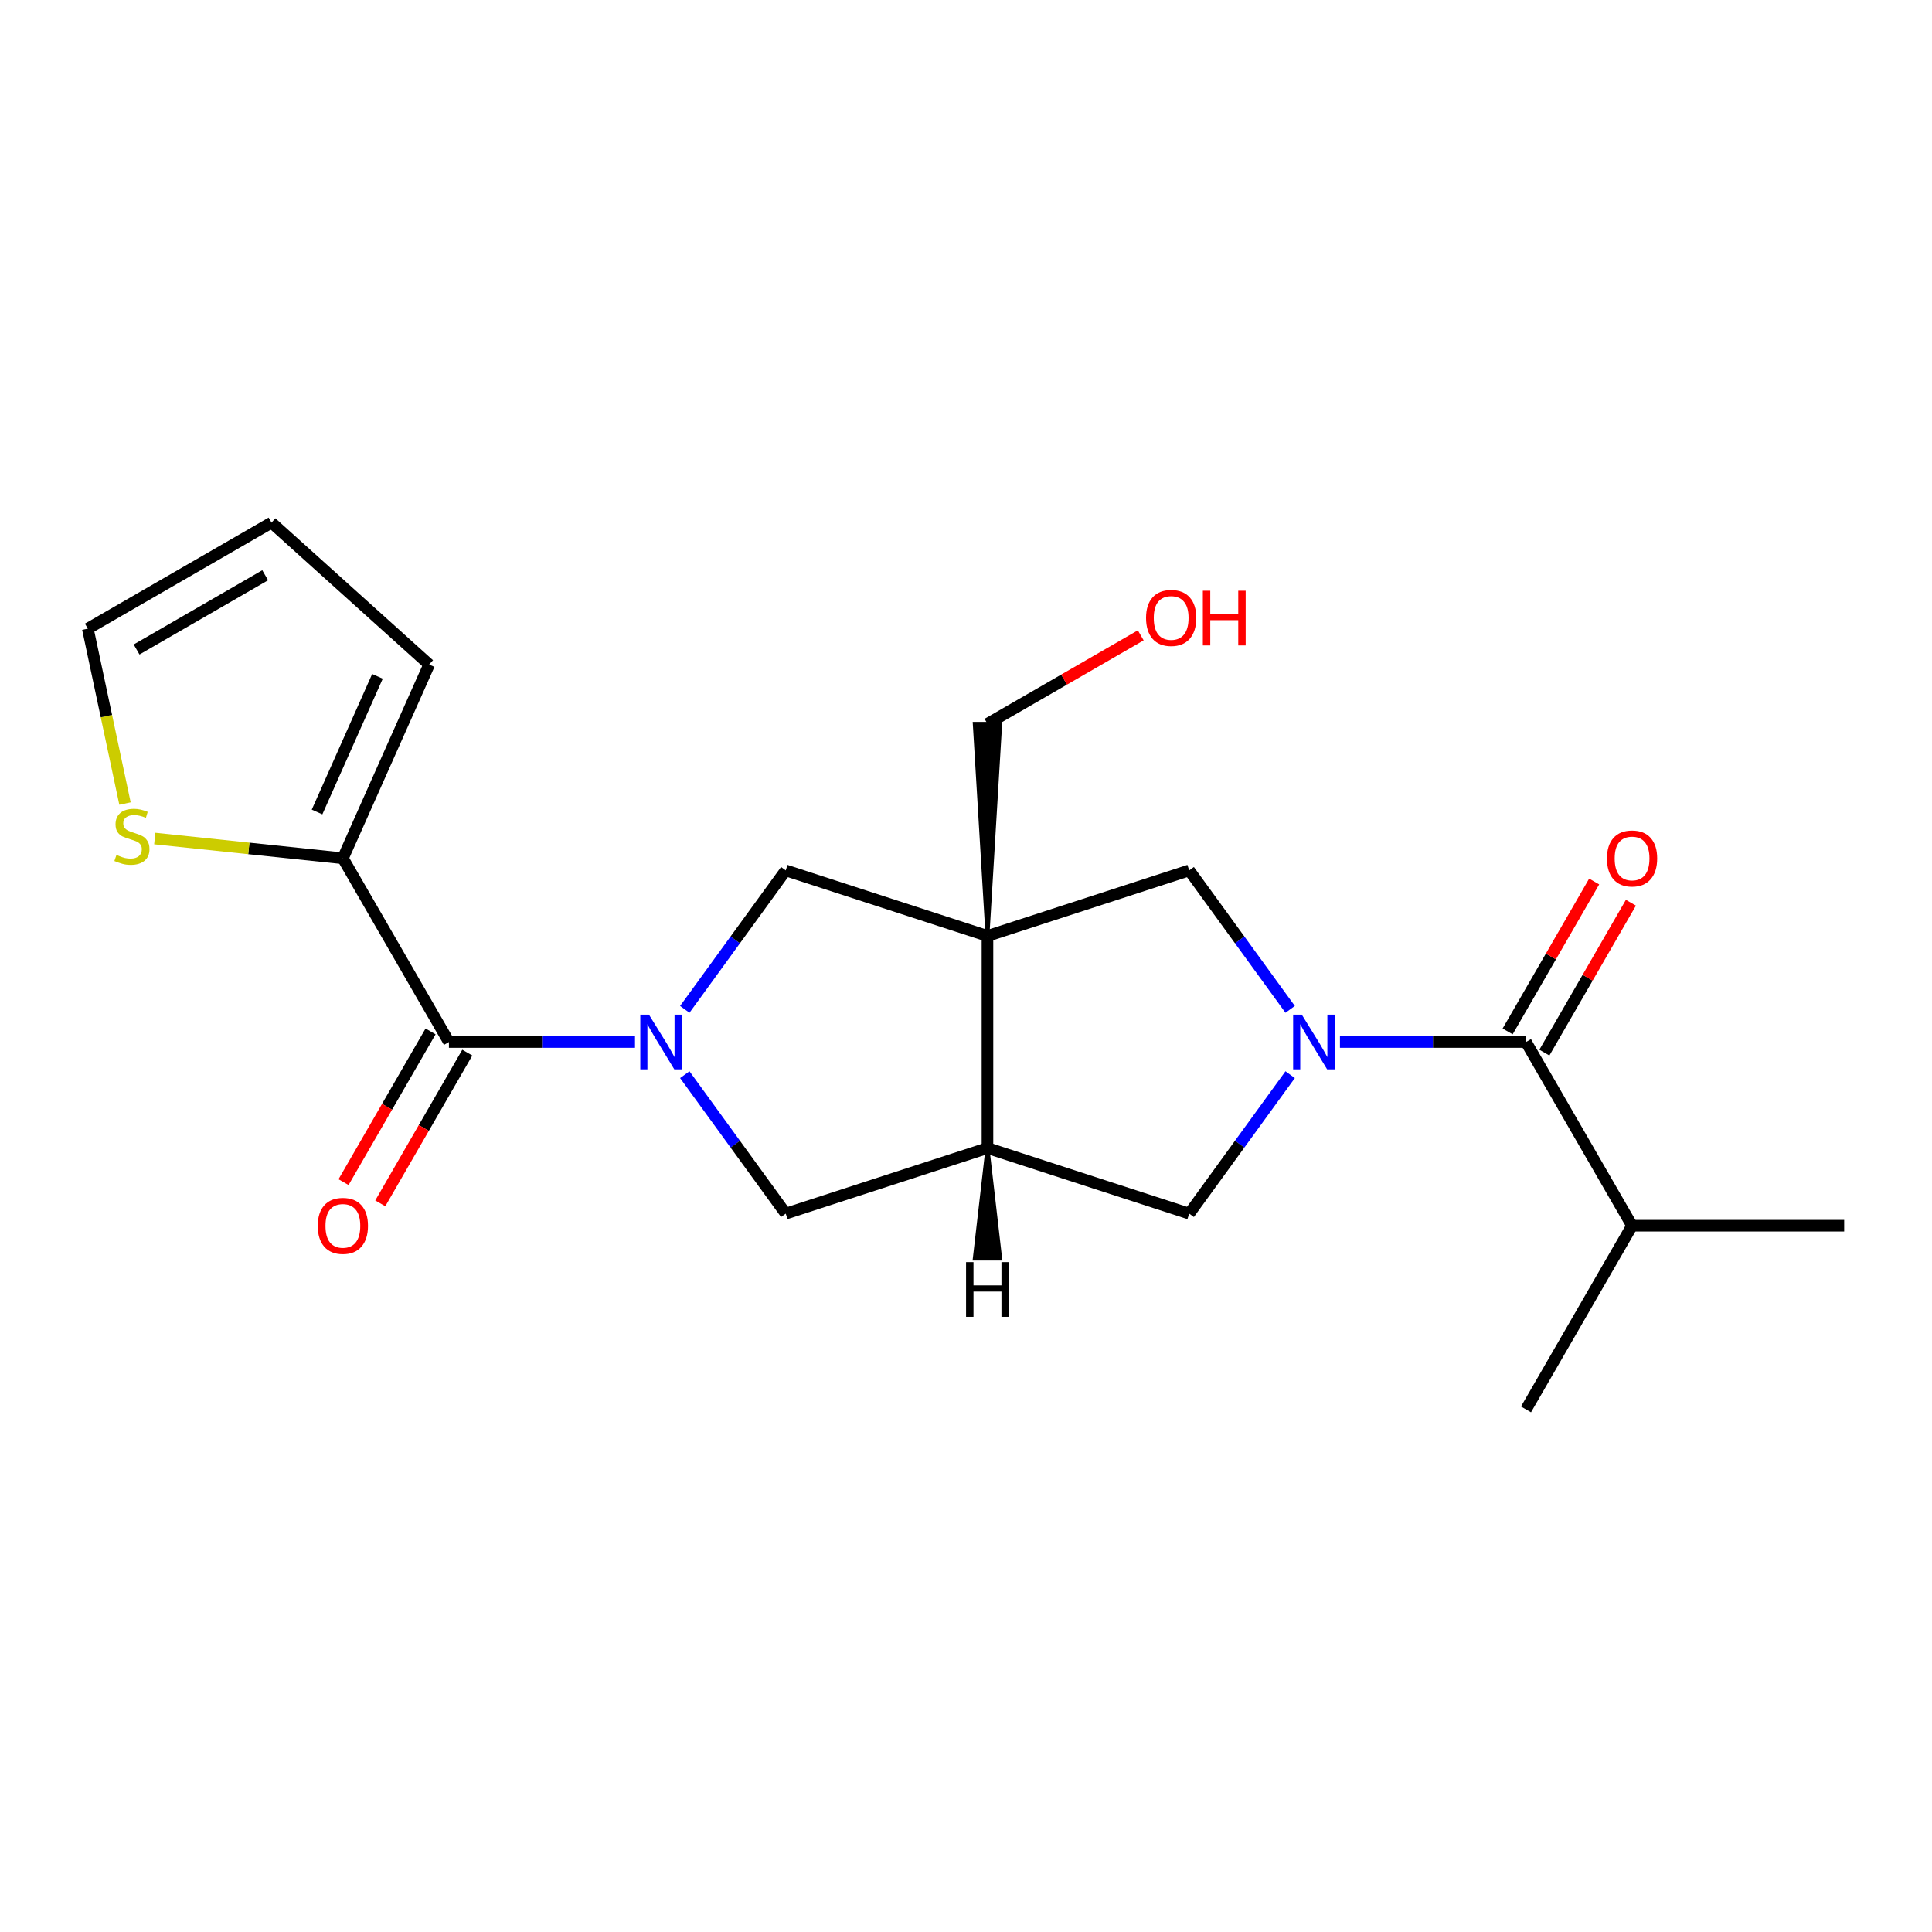 <?xml version='1.0' encoding='iso-8859-1'?>
<svg version='1.1' baseProfile='full'
              xmlns='http://www.w3.org/2000/svg'
                      xmlns:rdkit='http://www.rdkit.org/xml'
                      xmlns:xlink='http://www.w3.org/1999/xlink'
                  xml:space='preserve'
width='1000px' height='1000px' viewBox='0 0 1000 1000'>
<!-- END OF HEADER -->
<rect style='opacity:1.0;fill:#FFFFFF;stroke:none' width='1000' height='1000' x='0' y='0'> </rect>
<path class='bond-3' d='M 511.113,484.445 L 511.113,594.237' style='fill:none;fill-rule:evenodd;stroke:#000000;stroke-width:6px;stroke-linecap:butt;stroke-linejoin:miter;stroke-opacity:1' />
<path class='bond-5' d='M 511.113,484.445 L 615.531,450.518' style='fill:none;fill-rule:evenodd;stroke:#000000;stroke-width:6px;stroke-linecap:butt;stroke-linejoin:miter;stroke-opacity:1' />
<path class='bond-6' d='M 511.113,484.445 L 406.694,450.518' style='fill:none;fill-rule:evenodd;stroke:#000000;stroke-width:6px;stroke-linecap:butt;stroke-linejoin:miter;stroke-opacity:1' />
<path class='bond-17' d='M 511.113,484.445 L 517.7,374.653 L 504.525,374.653 Z' style='fill:#000000;fill-rule:evenodd;fill-opacity:1;stroke:#000000;stroke-width:2px;stroke-linecap:butt;stroke-linejoin:miter;stroke-opacity:1;' />
<path class='bond-0' d='M 354.442,522.436 L 380.568,486.477' style='fill:none;fill-rule:evenodd;stroke:#0000FF;stroke-width:6px;stroke-linecap:butt;stroke-linejoin:miter;stroke-opacity:1' />
<path class='bond-0' d='M 380.568,486.477 L 406.694,450.518' style='fill:none;fill-rule:evenodd;stroke:#000000;stroke-width:6px;stroke-linecap:butt;stroke-linejoin:miter;stroke-opacity:1' />
<path class='bond-2' d='M 328.675,539.341 L 280.522,539.341' style='fill:none;fill-rule:evenodd;stroke:#0000FF;stroke-width:6px;stroke-linecap:butt;stroke-linejoin:miter;stroke-opacity:1' />
<path class='bond-2' d='M 280.522,539.341 L 232.368,539.341' style='fill:none;fill-rule:evenodd;stroke:#000000;stroke-width:6px;stroke-linecap:butt;stroke-linejoin:miter;stroke-opacity:1' />
<path class='bond-21' d='M 354.442,556.246 L 380.568,592.205' style='fill:none;fill-rule:evenodd;stroke:#0000FF;stroke-width:6px;stroke-linecap:butt;stroke-linejoin:miter;stroke-opacity:1' />
<path class='bond-21' d='M 380.568,592.205 L 406.694,628.165' style='fill:none;fill-rule:evenodd;stroke:#000000;stroke-width:6px;stroke-linecap:butt;stroke-linejoin:miter;stroke-opacity:1' />
<path class='bond-1' d='M 667.783,522.436 L 641.657,486.477' style='fill:none;fill-rule:evenodd;stroke:#0000FF;stroke-width:6px;stroke-linecap:butt;stroke-linejoin:miter;stroke-opacity:1' />
<path class='bond-1' d='M 641.657,486.477 L 615.531,450.518' style='fill:none;fill-rule:evenodd;stroke:#000000;stroke-width:6px;stroke-linecap:butt;stroke-linejoin:miter;stroke-opacity:1' />
<path class='bond-4' d='M 693.55,539.341 L 741.704,539.341' style='fill:none;fill-rule:evenodd;stroke:#0000FF;stroke-width:6px;stroke-linecap:butt;stroke-linejoin:miter;stroke-opacity:1' />
<path class='bond-4' d='M 741.704,539.341 L 789.857,539.341' style='fill:none;fill-rule:evenodd;stroke:#000000;stroke-width:6px;stroke-linecap:butt;stroke-linejoin:miter;stroke-opacity:1' />
<path class='bond-22' d='M 667.783,556.246 L 641.657,592.205' style='fill:none;fill-rule:evenodd;stroke:#0000FF;stroke-width:6px;stroke-linecap:butt;stroke-linejoin:miter;stroke-opacity:1' />
<path class='bond-22' d='M 641.657,592.205 L 615.531,628.165' style='fill:none;fill-rule:evenodd;stroke:#000000;stroke-width:6px;stroke-linecap:butt;stroke-linejoin:miter;stroke-opacity:1' />
<path class='bond-7' d='M 232.368,539.341 L 177.472,444.259' style='fill:none;fill-rule:evenodd;stroke:#000000;stroke-width:6px;stroke-linecap:butt;stroke-linejoin:miter;stroke-opacity:1' />
<path class='bond-11' d='M 222.86,533.852 L 200.338,572.861' style='fill:none;fill-rule:evenodd;stroke:#000000;stroke-width:6px;stroke-linecap:butt;stroke-linejoin:miter;stroke-opacity:1' />
<path class='bond-11' d='M 200.338,572.861 L 177.816,611.87' style='fill:none;fill-rule:evenodd;stroke:#FF0000;stroke-width:6px;stroke-linecap:butt;stroke-linejoin:miter;stroke-opacity:1' />
<path class='bond-11' d='M 241.876,544.831 L 219.355,583.84' style='fill:none;fill-rule:evenodd;stroke:#000000;stroke-width:6px;stroke-linecap:butt;stroke-linejoin:miter;stroke-opacity:1' />
<path class='bond-11' d='M 219.355,583.84 L 196.833,622.849' style='fill:none;fill-rule:evenodd;stroke:#FF0000;stroke-width:6px;stroke-linecap:butt;stroke-linejoin:miter;stroke-opacity:1' />
<path class='bond-8' d='M 511.113,594.237 L 615.531,628.165' style='fill:none;fill-rule:evenodd;stroke:#000000;stroke-width:6px;stroke-linecap:butt;stroke-linejoin:miter;stroke-opacity:1' />
<path class='bond-9' d='M 511.113,594.237 L 406.694,628.165' style='fill:none;fill-rule:evenodd;stroke:#000000;stroke-width:6px;stroke-linecap:butt;stroke-linejoin:miter;stroke-opacity:1' />
<path class='bond-24' d='M 511.113,594.237 L 504.525,651.442 L 517.7,651.442 Z' style='fill:#000000;fill-rule:evenodd;fill-opacity:1;stroke:#000000;stroke-width:2px;stroke-linecap:butt;stroke-linejoin:miter;stroke-opacity:1;' />
<path class='bond-12' d='M 799.366,544.831 L 821.76,506.042' style='fill:none;fill-rule:evenodd;stroke:#000000;stroke-width:6px;stroke-linecap:butt;stroke-linejoin:miter;stroke-opacity:1' />
<path class='bond-12' d='M 821.76,506.042 L 844.155,467.253' style='fill:none;fill-rule:evenodd;stroke:#FF0000;stroke-width:6px;stroke-linecap:butt;stroke-linejoin:miter;stroke-opacity:1' />
<path class='bond-12' d='M 780.349,533.852 L 802.744,495.063' style='fill:none;fill-rule:evenodd;stroke:#000000;stroke-width:6px;stroke-linecap:butt;stroke-linejoin:miter;stroke-opacity:1' />
<path class='bond-12' d='M 802.744,495.063 L 825.139,456.274' style='fill:none;fill-rule:evenodd;stroke:#FF0000;stroke-width:6px;stroke-linecap:butt;stroke-linejoin:miter;stroke-opacity:1' />
<path class='bond-16' d='M 789.857,539.341 L 844.753,634.424' style='fill:none;fill-rule:evenodd;stroke:#000000;stroke-width:6px;stroke-linecap:butt;stroke-linejoin:miter;stroke-opacity:1' />
<path class='bond-10' d='M 177.472,444.259 L 128.789,439.142' style='fill:none;fill-rule:evenodd;stroke:#000000;stroke-width:6px;stroke-linecap:butt;stroke-linejoin:miter;stroke-opacity:1' />
<path class='bond-10' d='M 128.789,439.142 L 80.106,434.025' style='fill:none;fill-rule:evenodd;stroke:#CCCC00;stroke-width:6px;stroke-linecap:butt;stroke-linejoin:miter;stroke-opacity:1' />
<path class='bond-13' d='M 177.472,444.259 L 222.129,343.959' style='fill:none;fill-rule:evenodd;stroke:#000000;stroke-width:6px;stroke-linecap:butt;stroke-linejoin:miter;stroke-opacity:1' />
<path class='bond-13' d='M 164.111,420.282 L 195.37,350.072' style='fill:none;fill-rule:evenodd;stroke:#000000;stroke-width:6px;stroke-linecap:butt;stroke-linejoin:miter;stroke-opacity:1' />
<path class='bond-14' d='M 64.697,415.917 L 55.076,370.653' style='fill:none;fill-rule:evenodd;stroke:#CCCC00;stroke-width:6px;stroke-linecap:butt;stroke-linejoin:miter;stroke-opacity:1' />
<path class='bond-14' d='M 55.076,370.653 L 45.455,325.389' style='fill:none;fill-rule:evenodd;stroke:#000000;stroke-width:6px;stroke-linecap:butt;stroke-linejoin:miter;stroke-opacity:1' />
<path class='bond-15' d='M 222.129,343.959 L 140.537,270.493' style='fill:none;fill-rule:evenodd;stroke:#000000;stroke-width:6px;stroke-linecap:butt;stroke-linejoin:miter;stroke-opacity:1' />
<path class='bond-23' d='M 45.455,325.389 L 140.537,270.493' style='fill:none;fill-rule:evenodd;stroke:#000000;stroke-width:6px;stroke-linecap:butt;stroke-linejoin:miter;stroke-opacity:1' />
<path class='bond-23' d='M 70.696,336.172 L 137.254,297.744' style='fill:none;fill-rule:evenodd;stroke:#000000;stroke-width:6px;stroke-linecap:butt;stroke-linejoin:miter;stroke-opacity:1' />
<path class='bond-19' d='M 844.753,634.424 L 954.545,634.424' style='fill:none;fill-rule:evenodd;stroke:#000000;stroke-width:6px;stroke-linecap:butt;stroke-linejoin:miter;stroke-opacity:1' />
<path class='bond-20' d='M 844.753,634.424 L 789.857,729.507' style='fill:none;fill-rule:evenodd;stroke:#000000;stroke-width:6px;stroke-linecap:butt;stroke-linejoin:miter;stroke-opacity:1' />
<path class='bond-18' d='M 511.113,374.653 L 550.782,351.75' style='fill:none;fill-rule:evenodd;stroke:#000000;stroke-width:6px;stroke-linecap:butt;stroke-linejoin:miter;stroke-opacity:1' />
<path class='bond-18' d='M 550.782,351.75 L 590.451,328.847' style='fill:none;fill-rule:evenodd;stroke:#FF0000;stroke-width:6px;stroke-linecap:butt;stroke-linejoin:miter;stroke-opacity:1' />
<path  class='atom-1' d='M 335.9 525.181
L 345.18 540.181
Q 346.1 541.661, 347.58 544.341
Q 349.06 547.021, 349.14 547.181
L 349.14 525.181
L 352.9 525.181
L 352.9 553.501
L 349.02 553.501
L 339.06 537.101
Q 337.9 535.181, 336.66 532.981
Q 335.46 530.781, 335.1 530.101
L 335.1 553.501
L 331.42 553.501
L 331.42 525.181
L 335.9 525.181
' fill='#0000FF'/>
<path  class='atom-2' d='M 673.805 525.181
L 683.085 540.181
Q 684.005 541.661, 685.485 544.341
Q 686.965 547.021, 687.045 547.181
L 687.045 525.181
L 690.805 525.181
L 690.805 553.501
L 686.925 553.501
L 676.965 537.101
Q 675.805 535.181, 674.565 532.981
Q 673.365 530.781, 673.005 530.101
L 673.005 553.501
L 669.325 553.501
L 669.325 525.181
L 673.805 525.181
' fill='#0000FF'/>
<path  class='atom-11' d='M 60.282 442.502
Q 60.602 442.622, 61.922 443.182
Q 63.242 443.742, 64.682 444.102
Q 66.162 444.422, 67.602 444.422
Q 70.282 444.422, 71.842 443.142
Q 73.402 441.822, 73.402 439.542
Q 73.402 437.982, 72.602 437.022
Q 71.842 436.062, 70.642 435.542
Q 69.442 435.022, 67.442 434.422
Q 64.922 433.662, 63.402 432.942
Q 61.922 432.222, 60.842 430.702
Q 59.802 429.182, 59.802 426.622
Q 59.802 423.062, 62.202 420.862
Q 64.642 418.662, 69.442 418.662
Q 72.722 418.662, 76.442 420.222
L 75.522 423.302
Q 72.122 421.902, 69.562 421.902
Q 66.802 421.902, 65.282 423.062
Q 63.762 424.182, 63.802 426.142
Q 63.802 427.662, 64.562 428.582
Q 65.362 429.502, 66.482 430.022
Q 67.642 430.542, 69.562 431.142
Q 72.122 431.942, 73.642 432.742
Q 75.162 433.542, 76.242 435.182
Q 77.362 436.782, 77.362 439.542
Q 77.362 443.462, 74.722 445.582
Q 72.122 447.662, 67.762 447.662
Q 65.242 447.662, 63.322 447.102
Q 61.442 446.582, 59.202 445.662
L 60.282 442.502
' fill='#CCCC00'/>
<path  class='atom-12' d='M 164.472 634.504
Q 164.472 627.704, 167.832 623.904
Q 171.192 620.104, 177.472 620.104
Q 183.752 620.104, 187.112 623.904
Q 190.472 627.704, 190.472 634.504
Q 190.472 641.384, 187.072 645.304
Q 183.672 649.184, 177.472 649.184
Q 171.232 649.184, 167.832 645.304
Q 164.472 641.424, 164.472 634.504
M 177.472 645.984
Q 181.792 645.984, 184.112 643.104
Q 186.472 640.184, 186.472 634.504
Q 186.472 628.944, 184.112 626.144
Q 181.792 623.304, 177.472 623.304
Q 173.152 623.304, 170.792 626.104
Q 168.472 628.904, 168.472 634.504
Q 168.472 640.224, 170.792 643.104
Q 173.152 645.984, 177.472 645.984
' fill='#FF0000'/>
<path  class='atom-13' d='M 831.753 444.339
Q 831.753 437.539, 835.113 433.739
Q 838.473 429.939, 844.753 429.939
Q 851.033 429.939, 854.393 433.739
Q 857.753 437.539, 857.753 444.339
Q 857.753 451.219, 854.353 455.139
Q 850.953 459.019, 844.753 459.019
Q 838.513 459.019, 835.113 455.139
Q 831.753 451.259, 831.753 444.339
M 844.753 455.819
Q 849.073 455.819, 851.393 452.939
Q 853.753 450.019, 853.753 444.339
Q 853.753 438.779, 851.393 435.979
Q 849.073 433.139, 844.753 433.139
Q 840.433 433.139, 838.073 435.939
Q 835.753 438.739, 835.753 444.339
Q 835.753 450.059, 838.073 452.939
Q 840.433 455.819, 844.753 455.819
' fill='#FF0000'/>
<path  class='atom-19' d='M 593.195 319.837
Q 593.195 313.037, 596.555 309.237
Q 599.915 305.437, 606.195 305.437
Q 612.475 305.437, 615.835 309.237
Q 619.195 313.037, 619.195 319.837
Q 619.195 326.717, 615.795 330.637
Q 612.395 334.517, 606.195 334.517
Q 599.955 334.517, 596.555 330.637
Q 593.195 326.757, 593.195 319.837
M 606.195 331.317
Q 610.515 331.317, 612.835 328.437
Q 615.195 325.517, 615.195 319.837
Q 615.195 314.277, 612.835 311.477
Q 610.515 308.637, 606.195 308.637
Q 601.875 308.637, 599.515 311.437
Q 597.195 314.237, 597.195 319.837
Q 597.195 325.557, 599.515 328.437
Q 601.875 331.317, 606.195 331.317
' fill='#FF0000'/>
<path  class='atom-19' d='M 622.595 305.757
L 626.435 305.757
L 626.435 317.797
L 640.915 317.797
L 640.915 305.757
L 644.755 305.757
L 644.755 334.077
L 640.915 334.077
L 640.915 320.997
L 626.435 320.997
L 626.435 334.077
L 622.595 334.077
L 622.595 305.757
' fill='#FF0000'/>
<path  class='atom-22' d='M 500.033 653.272
L 503.873 653.272
L 503.873 665.312
L 518.353 665.312
L 518.353 653.272
L 522.193 653.272
L 522.193 681.592
L 518.353 681.592
L 518.353 668.512
L 503.873 668.512
L 503.873 681.592
L 500.033 681.592
L 500.033 653.272
' fill='#000000'/>
</svg>
